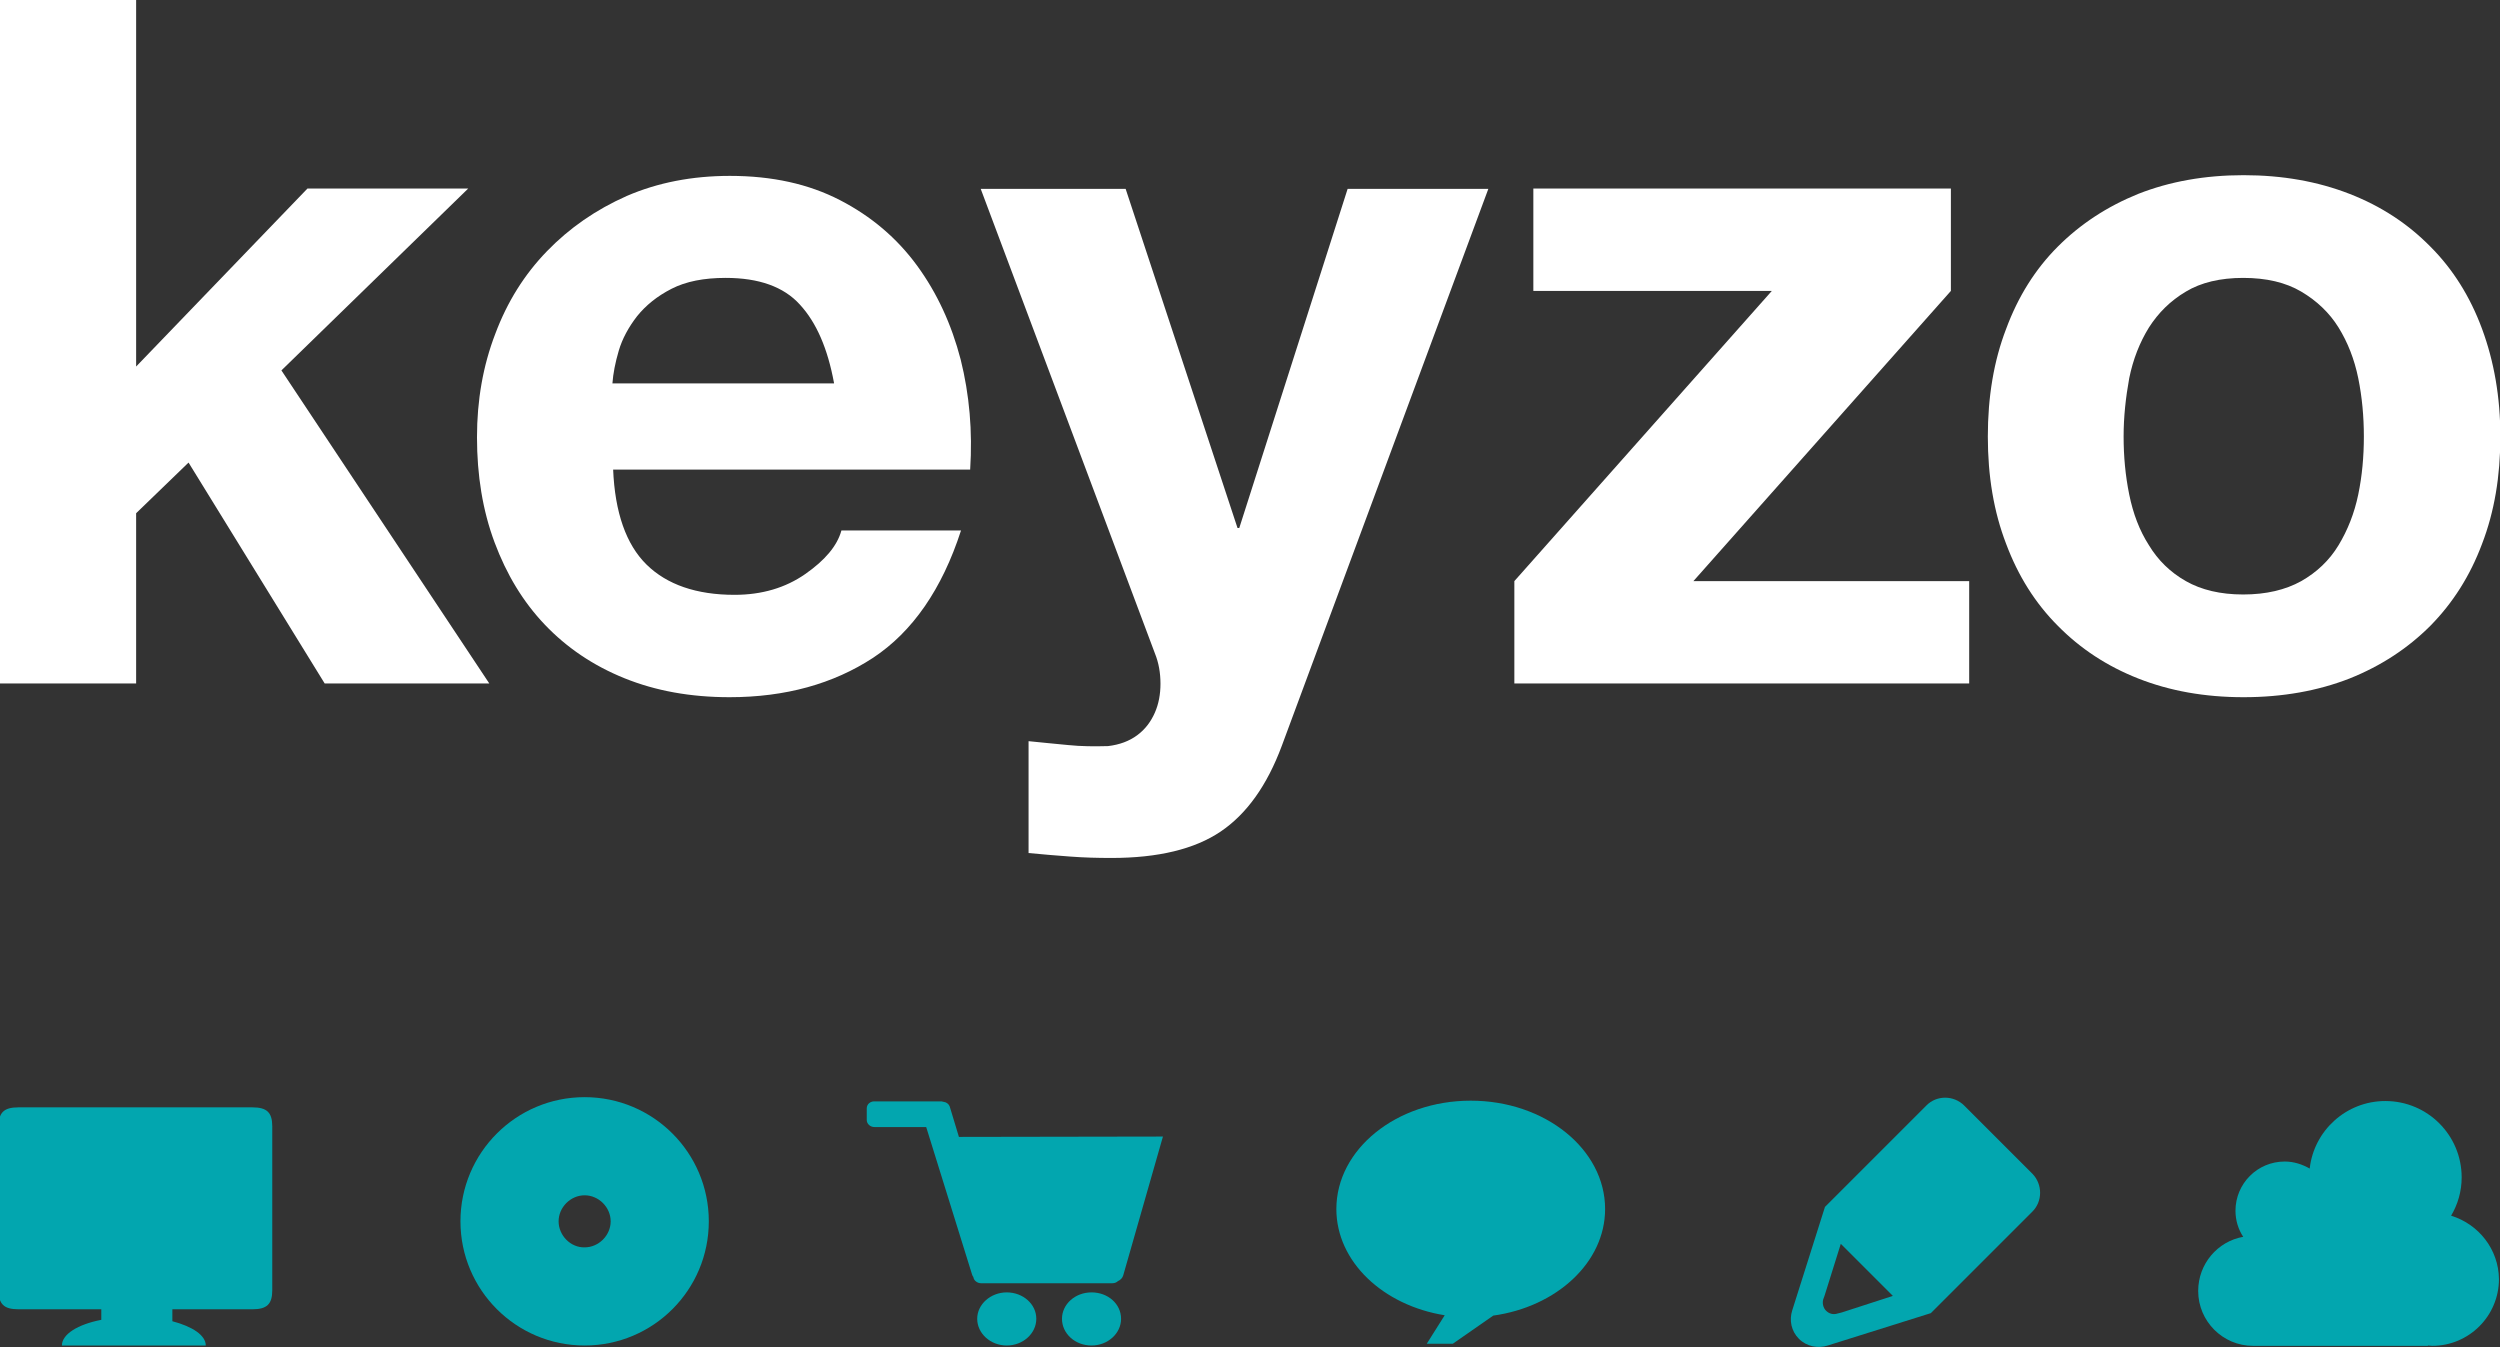 <?xml version="1.0" encoding="utf-8"?>
<!-- Generator: Adobe Illustrator 19.2.1, SVG Export Plug-In . SVG Version: 6.00 Build 0)  -->
<svg version="1.1" id="Layer_1" xmlns="http://www.w3.org/2000/svg" xmlns:xlink="http://www.w3.org/1999/xlink" x="0px" y="0px"
	 viewBox="0 0 710.7 383" style="enable-background:new 0 0 710.7 383;" xml:space="preserve">
<rect x="0" y="0" width="710.7" height="383" fill="#333333" stroke="none"/>
<style type="text/css">
	.st0{fill:#02A6AF;}
	.st1{fill:#FFFFFF;}
</style>
<g>
	<path class="st0" d="M246.4,315.1v3.3c0,1.1,1,2,2.2,2h14.7l13,41.8c0.1,0.3,0.2,0.6,0.4,0.8c0.1,1,1.1,1.8,2.2,1.8h37.3
		c0.6,0,1.2-0.2,1.6-0.6c0.7-0.3,1.3-0.9,1.5-1.6l11.3-39.5l-58,0.1l-2.6-8.6c-0.3-0.8-1-1.3-1.9-1.4c-0.1,0-0.3-0.1-0.5-0.1h-19.1
		C247.4,313.1,246.4,313.9,246.4,315.1 M301.9,374.9c0,4.2,3.7,7.6,8.4,7.6c4.6,0,8.4-3.4,8.4-7.6c0-4.2-3.7-7.5-8.4-7.5
		C305.6,367.4,301.9,370.8,301.9,374.9 M277.8,374.9c0,4.2,3.8,7.6,8.4,7.6c4.6,0,8.4-3.4,8.4-7.6c0-4.2-3.8-7.5-8.4-7.5
		C281.6,367.4,277.8,370.8,277.8,374.9"/>
	<path class="st0" d="M28.8,372.2v3c-6.7,1.3-11.2,4.1-11.2,7.3h40.9c0-2.9-3.8-5.4-9.5-6.9v-3.4h22.8c4.1,0,5.6-1.5,5.6-5.4v-46.6
		c0-3.9-1.5-5.4-5.6-5.4H5.2c-4.1,0-5.6,1.5-5.6,5.4v46.6c0,3.9,1.5,5.4,5.6,5.4H28.8z"/>
	<polygon class="st1" points="0,0 38.7,0 38.7,104.2 87.4,53.6 133.1,53.6 80,105.3 139.1,194.3 92.3,194.3 53.6,131.5 38.7,145.9 
		38.7,194.3 0,194.3 	"/>
	<path class="st1" d="M174.3,133.4c0.5,12.3,3.7,21.4,9.5,27.1c5.8,5.7,14.2,8.6,25,8.6c7.8,0,14.5-2,20.1-5.9
		c5.6-3.9,9.1-8,10.3-12.4h34c-5.4,16.7-13.8,28.8-25,36.2c-11.3,7.4-24.9,11.2-40.8,11.2c-11.1,0-21-1.8-29.9-5.4
		c-8.9-3.6-16.4-8.7-22.6-15.2c-6.2-6.5-10.9-14.3-14.3-23.4c-3.4-9.1-5-19.1-5-29.9c0-10.5,1.7-20.3,5.2-29.4
		c3.4-9.1,8.3-16.9,14.7-23.5c6.4-6.6,13.9-11.8,22.7-15.7c8.8-3.8,18.6-5.7,29.3-5.7c12,0,22.4,2.3,31.3,6.9
		c8.9,4.6,16.2,10.8,21.9,18.6c5.7,7.8,9.8,16.7,12.4,26.7c2.5,10,3.4,20.4,2.7,31.3H174.3z M237.1,108.9c-1.8-9.8-5-17.2-9.7-22.3
		c-4.6-5.1-11.7-7.6-21.1-7.6c-6.2,0-11.3,1-15.4,3.1c-4.1,2.1-7.3,4.7-9.8,7.8c-2.4,3.1-4.2,6.4-5.2,9.8c-1,3.4-1.6,6.5-1.8,9.3
		H237.1z"/>
	<path class="st1" d="M364.4,212c-4.2,11.3-10,19.4-17.4,24.4c-7.4,5-17.8,7.5-31,7.5c-4,0-7.9-0.1-11.8-0.4
		c-3.9-0.3-7.8-0.6-11.8-1v-31.8c3.6,0.4,7.3,0.7,11.2,1.1c3.8,0.4,7.6,0.4,11.4,0.3c3.3-0.4,6-1.4,8.3-3.1c2.3-1.7,3.9-3.9,5-6.4
		c1.1-2.5,1.6-5.3,1.6-8.2c0-3.1-0.5-6-1.6-8.7l-49.5-132H320l31.8,96.4h0.5l30.8-96.4h40L364.4,212z"/>
	<polygon class="st1" points="430.5,165.2 503.7,82.7 435.9,82.7 435.9,53.6 554.6,53.6 554.6,82.7 481.4,165.2 559.8,165.2 
		559.8,194.3 430.5,194.3 	"/>
	<path class="st1" d="M565.1,124.1c0-11.3,1.7-21.5,5.2-30.6c3.4-9.2,8.3-17,14.7-23.4c6.4-6.4,14-11.4,22.9-15
		c8.9-3.5,18.9-5.3,29.9-5.3c11.1,0,21.1,1.8,30.1,5.3c9,3.5,16.6,8.5,23,15c6.4,6.4,11.3,14.2,14.7,23.4c3.4,9.2,5.2,19.4,5.2,30.6
		c0,11.3-1.7,21.4-5.2,30.5c-3.4,9.1-8.3,16.8-14.7,23.3c-6.4,6.4-14,11.4-23,15c-9,3.5-19,5.3-30.1,5.3c-11.1,0-21-1.8-29.9-5.3
		c-8.9-3.5-16.5-8.5-22.9-15c-6.4-6.4-11.3-14.2-14.7-23.3C566.8,145.5,565.1,135.4,565.1,124.1 M603.7,124.1
		c0,5.6,0.5,11.1,1.6,16.5c1.1,5.4,2.9,10.2,5.6,14.4c2.6,4.3,6.1,7.7,10.5,10.2c4.4,2.5,9.8,3.8,16.3,3.8c6.5,0,12-1.3,16.5-3.8
		c4.4-2.5,8-5.9,10.6-10.2c2.6-4.3,4.5-9.1,5.6-14.4c1.1-5.3,1.6-10.8,1.6-16.5c0-5.6-0.5-11.2-1.6-16.6c-1.1-5.4-3-10.2-5.6-14.4
		c-2.6-4.2-6.2-7.6-10.6-10.2c-4.4-2.6-9.9-3.9-16.5-3.9c-6.5,0-12,1.3-16.3,3.9c-4.4,2.6-7.8,6-10.5,10.2c-2.6,4.2-4.5,9-5.6,14.4
		C604.3,113,603.7,118.5,603.7,124.1"/>
	<path class="st0" d="M577.8,333.7l-19.4-19.4c-3-3-7.9-3-10.8,0l-28.8,28.8l-9.3,29.4l0,0c-0.9,2.8-0.3,5.9,1.9,8.1
		c2.2,2.2,5.4,2.8,8.2,1.9l0,0l29.3-9.2l28.8-28.8C580.7,341.6,580.7,336.7,577.8,333.7 M523.6,373.1L523.6,373.1l-1.2,0.3
		c-1.2,0.4-2.4,0.1-3.3-0.8c-0.8-0.8-1.1-2.1-0.8-3.2l0.4-1.1l0,0l4.6-14.7l14.8,14.8L523.6,373.1z"/>
	<path class="st0" d="M696.8,345.6c1.9-3.2,3-6.9,3-10.9c0-12-9.7-21.7-21.7-21.7c-11.1,0-20.3,8.4-21.5,19.2c-2.1-1.2-4.5-2-7.1-2
		c-7.8,0-14,6.3-14,14c0,2.7,0.8,5.3,2.2,7.4c-7.3,1.3-12.8,7.7-12.8,15.4c0,8.6,7,15.6,15.6,15.6c0,0,0.1,0,0.1,0v0h49.6v-0.1
		c0.4,0,0.8,0.1,1.2,0.1c10.5,0,19-8.5,19-19C710.3,355.1,704.6,348,696.8,345.6"/>
	<path class="st0" d="M158.8,347.2c0-4,3.4-7.4,7.4-7.4c4,0,7.4,3.4,7.4,7.4c0,4-3.4,7.4-7.4,7.4
		C162.2,354.7,158.8,351.2,158.8,347.2 M130.9,347.2c0,19.5,15.8,35.3,35.3,35.3c19.5,0,35.3-15.8,35.3-35.3
		c0-19.5-15.8-35.3-35.3-35.3C146.7,311.9,130.9,327.7,130.9,347.2"/>
	<path class="st0" d="M456.3,343.7c0-17-17.1-30.8-38.2-30.8c-21.1,0-38.2,13.8-38.2,30.8c0,15,13.3,27.4,30.8,30.2l-5.1,8.1h7.4
		l11.5-8C442.5,371.5,456.3,358.9,456.3,343.7"/>
</g>
</svg>
